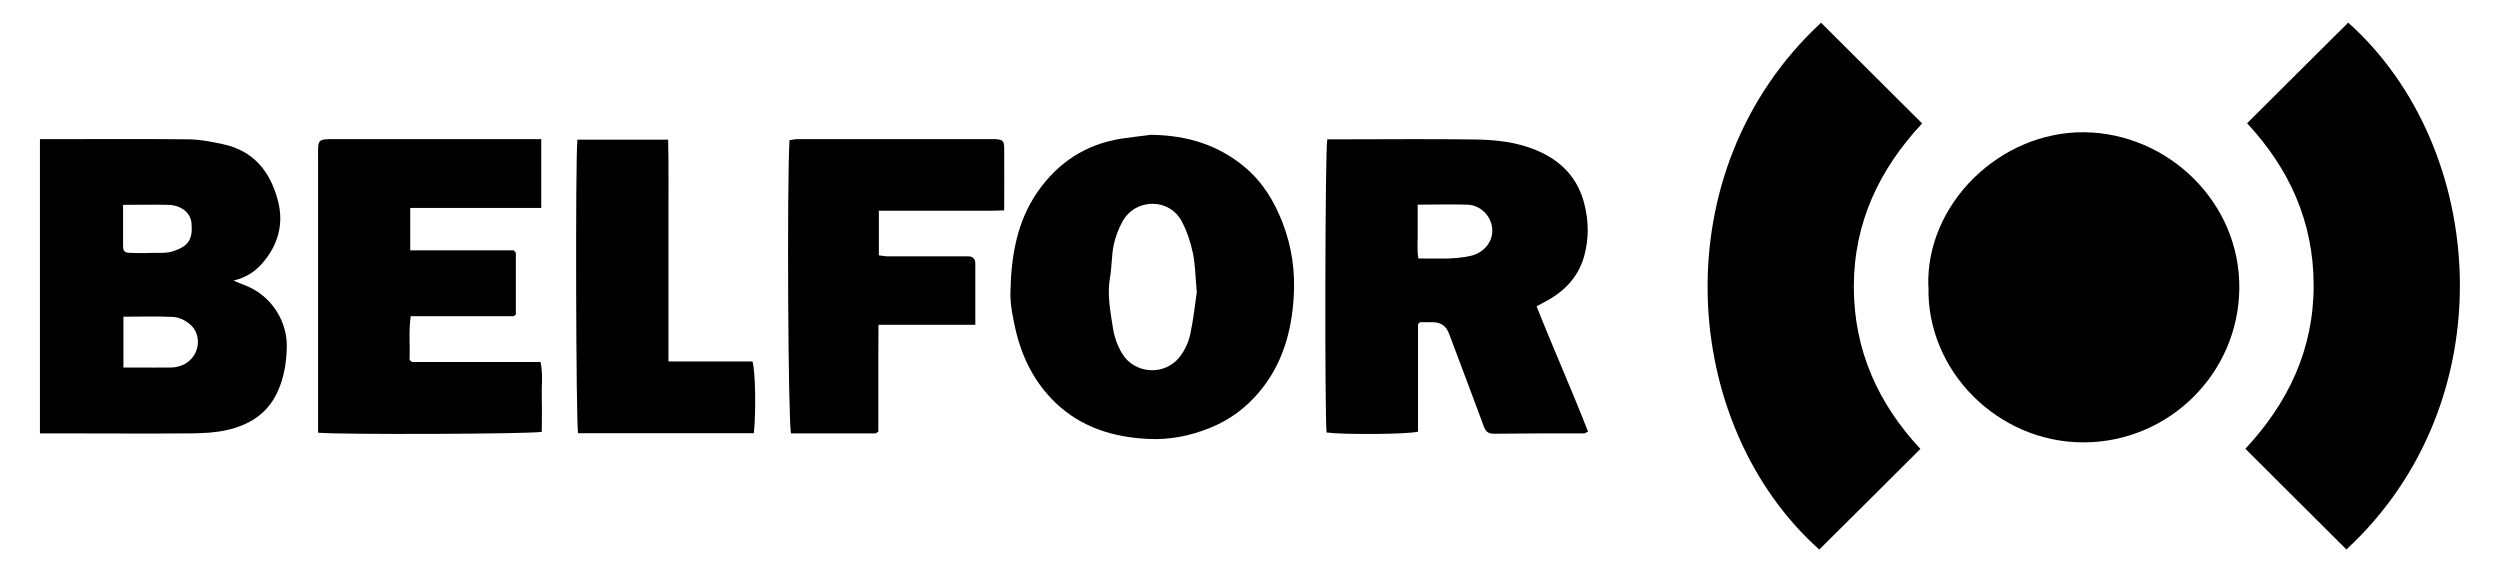 <?xml version="1.0" encoding="UTF-8"?><svg id="Layer_1" xmlns="http://www.w3.org/2000/svg" viewBox="0 0 144.62 33.37"><defs><style>.cls-1{fill:#000;stroke-width:0px;}</style></defs><path class="cls-1" d="M135.74,31.79c-1.94-1.93-3.87-3.86-5.85-5.83,2.47-2.65,3.95-5.73,3.95-9.45,0-3.7-1.43-6.78-3.85-9.38,1.98-1.97,3.91-3.9,5.85-5.82,8.09,7.23,9.16,21.91-.11,30.48Z"/><path class="cls-1" d="M111.55,16.58c-.16-4.77,4.14-8.98,9.03-8.93,4.85.06,9.02,4.07,8.96,9.05-.06,4.94-4.11,8.89-9.02,8.89-4.96,0-9.09-4.15-8.96-9.02Z"/><path class="cls-1" d="M105.34,1.31c1.94,1.93,3.87,3.86,5.85,5.83-2.47,2.65-3.95,5.73-3.95,9.45,0,3.7,1.43,6.78,3.85,9.38-1.98,1.97-3.91,3.9-5.85,5.82-8.09-7.23-9.16-21.91.11-30.48Z"/><path class="cls-1" d="M91.86,24.97c-.12.06-.17.1-.22.1-1.74,0-3.49,0-5.23.02-.34,0-.47-.14-.58-.44-.66-1.79-1.34-3.57-2.01-5.36q-.24-.65-.94-.65c-.25,0-.5,0-.73,0-.04.04-.06.05-.08.07-.02.02-.04.04-.04.07,0,2.07,0,4.13,0,6.19-.61.16-4.32.18-5.29.05-.11-.97-.09-16.28.04-16.96h.72c2.63,0,5.26-.03,7.89.01,1.17.02,2.35.15,3.46.61,1.47.61,2.45,1.63,2.82,3.19.23.95.24,1.89,0,2.84-.3,1.19-1.04,2.03-2.08,2.63-.21.12-.43.24-.7.38.96,2.43,2.03,4.82,2.98,7.26ZM82.01,11.84c0,.58,0,1.08,0,1.57.01.51-.05,1.03.04,1.54,1.06,0,2.05.07,3.03-.15.7-.16,1.32-.77,1.24-1.6-.07-.71-.67-1.33-1.42-1.36-.93-.03-1.87,0-2.89,0Z"/><path class="cls-1" d="M2.31,25.09V8.05h.67c2.63,0,5.26-.02,7.89.01.68,0,1.36.14,2.02.28,1.79.38,2.75,1.59,3.19,3.28.35,1.35,0,2.55-.88,3.58-.41.48-.93.85-1.69,1.03.25.11.42.18.58.24,1.74.64,2.54,2.27,2.5,3.61-.02.92-.16,1.78-.55,2.62-.59,1.26-1.64,1.89-2.92,2.18-.66.15-1.36.18-2.05.19-2.63.02-5.26,0-7.89,0h-.88ZM7.15,21.26c.29,0,.54,0,.78,0,.66,0,1.32.01,1.98,0,.24,0,.5-.07.71-.17,1.01-.5,1.05-1.78.37-2.33-.31-.26-.66-.42-1.04-.43-.93-.04-1.86-.01-2.81-.01v2.95ZM7.12,11.85c0,.83,0,1.57,0,2.31,0,.41.06.46.49.47.36.01.72.02,1.07,0,.46-.02.92.05,1.38-.11.83-.29,1.1-.66,1.02-1.6-.05-.6-.58-1.05-1.34-1.07-.85-.02-1.7,0-2.64,0Z"/><path class="cls-1" d="M66.67,7.8c2,.04,3.79.57,5.34,1.87,1.04.87,1.71,1.99,2.19,3.23.53,1.37.73,2.81.64,4.26-.12,2.03-.66,3.93-2,5.52-.77.92-1.72,1.62-2.84,2.07-1.16.47-2.37.71-3.61.64-2-.1-3.84-.67-5.32-2.08-1.2-1.15-1.93-2.58-2.31-4.19-.16-.71-.32-1.45-.31-2.18.04-2.07.35-4.07,1.57-5.84,1.19-1.71,2.79-2.75,4.84-3.08.59-.09,1.19-.15,1.79-.23ZM69.23,16.89c-.08-.87-.08-1.56-.22-2.23-.13-.63-.34-1.27-.64-1.84-.71-1.37-2.68-1.38-3.44,0-.23.42-.41.9-.51,1.37-.12.61-.1,1.25-.21,1.87-.17.99.02,1.94.17,2.91.08.52.25,1,.52,1.46.7,1.2,2.5,1.38,3.4.14.27-.37.47-.82.56-1.26.18-.85.27-1.72.37-2.4Z"/><path class="cls-1" d="M18.4,25.02c0-.3,0-.54,0-.79,0-5.07,0-10.14,0-15.21,0-.93-.05-.98.93-.97,3.74,0,7.47,0,11.21,0h.77v3.98h-7.58v2.45c2,0,4.01,0,5.98,0,.06.06.09.07.1.1.02.02.03.05.03.07,0,1.18,0,2.37,0,3.54-.03.03-.05.05-.07.07-.02.01-.05.03-.07.03-1.96,0-3.93,0-5.94,0-.13.88-.03,1.72-.07,2.52.05.05.07.07.09.09.02.02.05.04.07.04,2.46,0,4.92,0,7.42,0,.15.71.05,1.39.07,2.07.02.66,0,1.32,0,1.97-.63.13-11.75.17-12.94.05Z"/><path class="cls-1" d="M56.42,18.79h-5.6c-.02,2.08,0,4.14-.01,6.17-.04.04-.06.06-.09.07-.02.01-.05.04-.07.04-1.63,0-3.26,0-4.89,0-.17-.63-.24-14.29-.09-16.96.15-.02.3-.06.46-.06,3.74,0,7.47,0,11.21,0,.08,0,.17,0,.25,0,.41.03.49.09.5.49.01,1.18,0,2.36,0,3.63-.83.04-1.62.01-2.42.02-.8,0-1.6,0-2.41,0h-2.42v2.58c.17.02.35.06.53.06,1.38,0,2.77,0,4.15,0,.17,0,.33,0,.5,0,.27,0,.4.16.4.42,0,1.15,0,2.3,0,3.54Z"/><path class="cls-1" d="M33.4,8.08h5.25c.04,1.45.01,2.87.02,4.3,0,1.41,0,2.81,0,4.22v4.31h4.86c.17.58.21,2.87.08,4.15h-10.17c-.12-.61-.16-15.75-.04-16.97Z"/></svg>